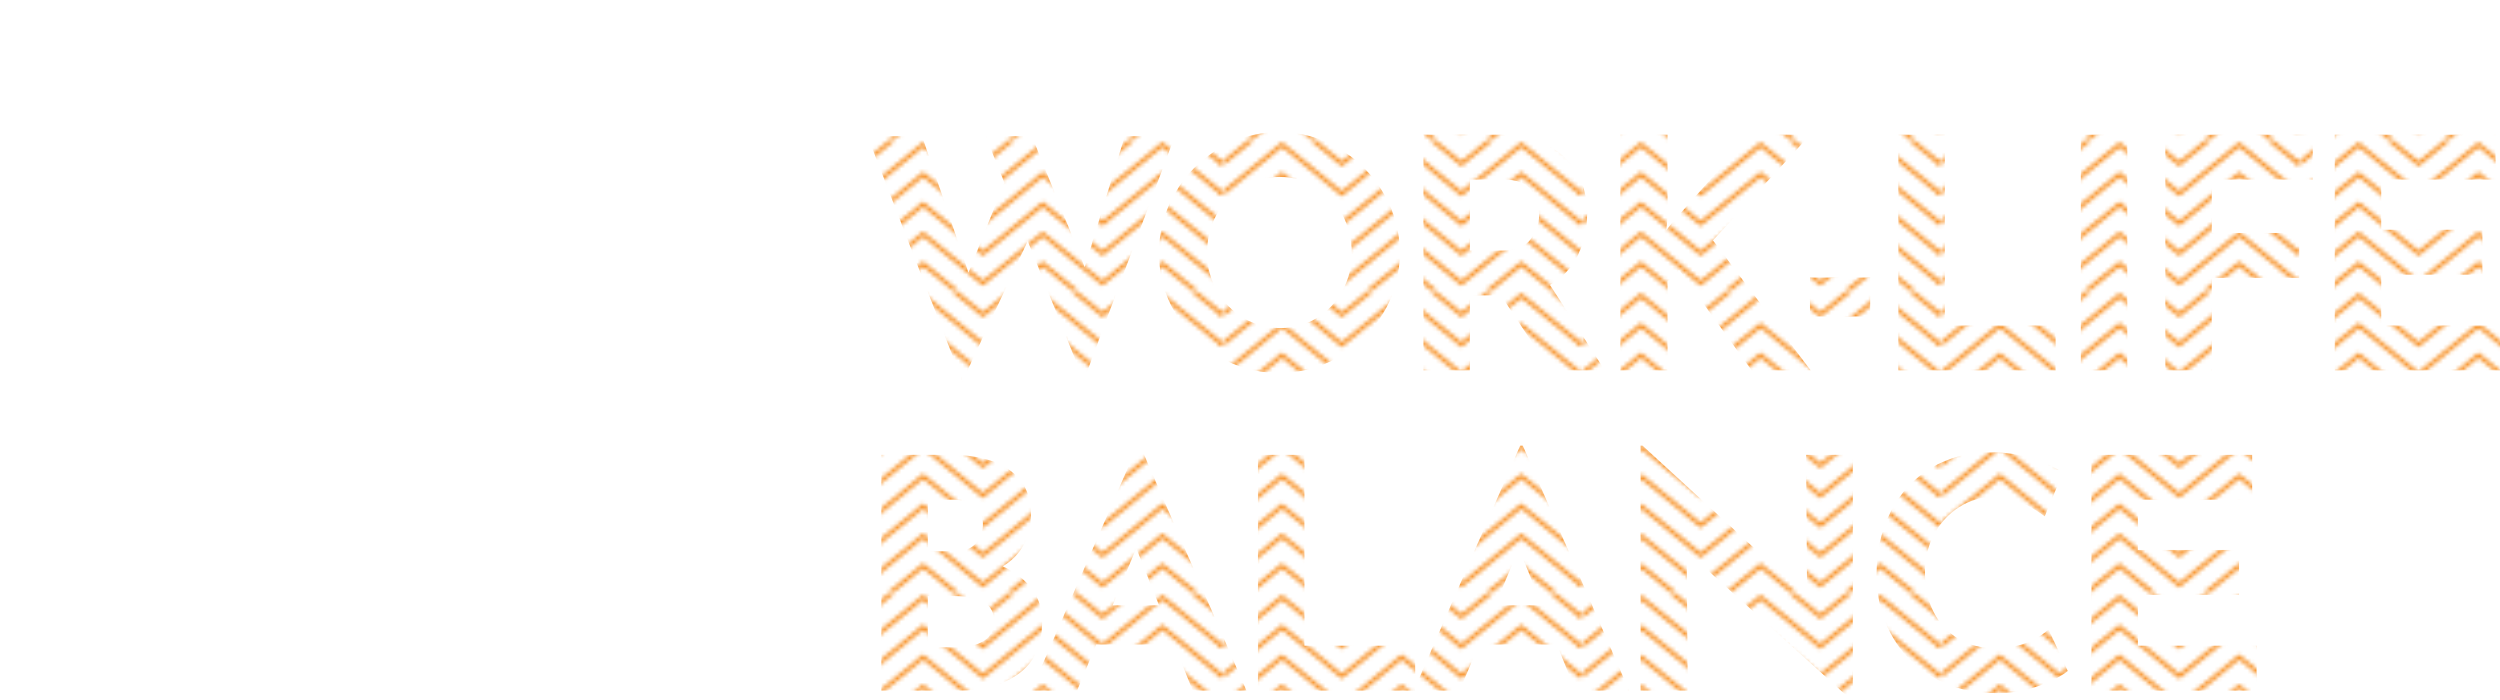 <?xml version="1.0" encoding="UTF-8"?><svg id="b" xmlns="http://www.w3.org/2000/svg" xmlns:xlink="http://www.w3.org/1999/xlink" viewBox="0 0 327.922 91.838"><defs><style>.h,.i{fill:none;}.j{fill:url(#f);}.k{fill:url(#e);}.l{fill:url(#d);}.m{fill:url(#c);}.i{stroke:#f78f22;stroke-miterlimit:10;}.n{fill:#fff;}</style><pattern id="c" x="0" y="0" width="87.48" height="36.56" patternTransform="translate(-4594.308 -397.064) scale(.535)" patternUnits="userSpaceOnUse" viewBox="0 0 87.48 36.56"><rect class="h" y="0" width="87.48" height="36.56"/><rect class="h" y="0" width="87.48" height="36.56"/><polyline class="i" points="86.65 5.33 101.32 -6.67 115.98 5.33 130.64 -6.67 145.31 5.33 159.98 -6.67 174.65 5.33"/><polyline class="i" points="-.83 5.33 13.83 -6.67 28.49 5.33 43.16 -6.67 57.82 5.33 72.49 -6.67 87.17 5.33"/><polyline class="i" points="86.65 12.64 101.32 .64 115.98 12.64 130.64 .64 145.31 12.64 159.98 .64 174.65 12.64"/><polyline class="i" points="-.83 12.64 13.83 .64 28.49 12.64 43.16 .64 57.82 12.64 72.49 .64 87.17 12.64"/><polyline class="i" points="86.65 19.95 101.32 7.95 115.98 19.95 130.64 7.95 145.31 19.95 159.98 7.95 174.65 19.95"/><polyline class="i" points="-.83 19.95 13.83 7.95 28.49 19.95 43.16 7.95 57.82 19.95 72.49 7.95 87.17 19.95"/><polyline class="i" points="86.65 27.27 101.32 15.27 115.98 27.27 130.64 15.27 145.31 27.27 159.98 15.27 174.65 27.27"/><polyline class="i" points="-.83 27.27 13.83 15.27 28.49 27.27 43.16 15.27 57.82 27.27 72.49 15.27 87.17 27.27"/><polyline class="i" points="86.65 34.58 101.32 22.58 115.98 34.58 130.64 22.58 145.31 34.58 159.98 22.58 174.65 34.58"/><polyline class="i" points="-.83 34.58 13.83 22.58 28.49 34.58 43.16 22.58 57.82 34.58 72.49 22.58 87.17 34.58"/><polyline class="i" points="86.65 41.89 101.32 29.89 115.98 41.89 130.64 29.89 145.31 41.89 159.98 29.89 174.65 41.89"/><polyline class="i" points="-.83 41.89 13.83 29.89 28.49 41.89 43.16 29.89 57.82 41.89 72.49 29.89 87.17 41.89"/></pattern><pattern id="d" x="0" y="0" width="87.48" height="36.56" patternTransform="translate(-10490.463 1037.54) scale(.22 -.22)" patternUnits="userSpaceOnUse" viewBox="0 0 87.48 36.56"><rect class="h" y="0" width="87.48" height="36.56"/><rect class="h" y="0" width="87.48" height="36.56"/><polyline class="i" points="86.65 5.33 101.32 -6.67 115.98 5.33 130.64 -6.67 145.31 5.33 159.98 -6.67 174.65 5.33"/><polyline class="i" points="-.83 5.33 13.83 -6.67 28.49 5.33 43.16 -6.67 57.82 5.33 72.49 -6.67 87.17 5.33"/><polyline class="i" points="86.65 12.64 101.32 .64 115.98 12.64 130.64 .64 145.31 12.64 159.98 .64 174.65 12.64"/><polyline class="i" points="-.83 12.64 13.83 .64 28.49 12.64 43.16 .64 57.82 12.64 72.49 .64 87.17 12.64"/><polyline class="i" points="86.65 19.95 101.32 7.95 115.98 19.95 130.64 7.95 145.31 19.95 159.98 7.95 174.65 19.95"/><polyline class="i" points="-.83 19.95 13.83 7.95 28.49 19.95 43.16 7.95 57.82 19.95 72.49 7.95 87.17 19.95"/><polyline class="i" points="86.65 27.27 101.32 15.27 115.98 27.27 130.64 15.27 145.31 27.27 159.98 15.27 174.65 27.27"/><polyline class="i" points="-.83 27.27 13.83 15.27 28.49 27.27 43.16 15.27 57.82 27.27 72.49 15.27 87.17 27.27"/><polyline class="i" points="86.65 34.58 101.32 22.58 115.98 34.58 130.64 22.58 145.31 34.58 159.98 22.58 174.65 34.58"/><polyline class="i" points="-.83 34.58 13.83 22.58 28.49 34.58 43.16 22.58 57.82 34.58 72.49 22.58 87.17 34.58"/><polyline class="i" points="86.65 41.89 101.32 29.89 115.98 41.89 130.64 29.89 145.31 41.89 159.98 29.89 174.65 41.89"/><polyline class="i" points="-.83 41.89 13.83 29.89 28.49 41.89 43.16 29.89 57.82 41.89 72.49 29.89 87.17 41.89"/></pattern><pattern id="e" patternTransform="translate(-10491.581 1038.862) scale(.22 -.22)" xlink:href="#d"/><pattern id="f" patternTransform="translate(-10491.581 1038.862) scale(.22 -.22)" xlink:href="#d"/></defs><path class="n" d="M142.157,49.922l-7.35-18.312-8.568,18.396-12.432-32.13h7.14l6.09,17.892,4.704-11.802-2.436-6.09h6.048l6.93,17.178,5.25-17.178h6.552l-11.928,32.046Z"/><path class="n" d="M154.149,25.31c1.414-2.436,3.332-4.375,5.754-5.817,2.421-1.442,5.046-2.163,7.875-2.163,2.828,0,5.453.721,7.875,2.163,2.421,1.442,4.354,3.381,5.796,5.817,1.442,2.436,2.163,5.054,2.163,7.854,0,2.856-.721,5.488-2.163,7.896-1.442,2.408-3.375,4.319-5.796,5.733-2.422,1.414-5.047,2.121-7.875,2.121-2.856,0-5.488-.707-7.896-2.121-2.409-1.414-4.319-3.325-5.733-5.733-1.415-2.408-2.121-5.04-2.121-7.896,0-2.8.707-5.418,2.121-7.854ZM159.609,38.12c.854,1.512,2.016,2.709,3.486,3.591s3.101,1.323,4.893,1.323c1.736,0,3.318-.441,4.746-1.323,1.428-.882,2.547-2.072,3.36-3.57.812-1.498,1.218-3.157,1.218-4.977,0-1.848-.42-3.528-1.26-5.04-.84-1.512-1.981-2.709-3.423-3.591-1.442-.882-3.045-1.323-4.809-1.323-1.764,0-3.367.441-4.809,1.323-1.442.882-2.583,2.079-3.423,3.591-.84,1.512-1.26,3.192-1.26,5.04,0,1.792.427,3.444,1.281,4.956Z"/><path class="n" d="M203.393,48.578l-6.51-9.828h-4.074v9.828h-6.09v-30.912h9.366c3.836,0,6.811.931,8.925,2.793,2.114,1.862,3.171,4.403,3.171,7.623,0,1.904-.399,3.689-1.197,5.355-.798,1.666-2.023,2.975-3.675,3.927l7.182,11.214h-7.098ZM192.809,32.87h4.326c1.652,0,2.856-.483,3.612-1.449s1.134-2.009,1.134-3.129c0-1.12-.322-2.191-.966-3.213-.645-1.022-1.89-1.533-3.738-1.533h-4.368v9.324Z"/><path class="n" d="M218.555,30.224l.924-1.176,10.08-11.382h7.896l-12.768,13.86,12.81,17.052h-7.728l-9.534-13.188-1.512,1.512v11.676h-6.174v-30.912h6.174v11.004l-.168,1.554Z"/><path class="n" d="M245.308,36.398v5.124h-7.896v-5.124h7.896Z"/><path class="n" d="M255.094,17.666v25.032h14.532v5.88h-20.622v-30.912h6.09Z"/><path class="n" d="M279.034,17.666v30.912h-6.09v-30.912h6.09Z"/><path class="n" d="M303.352,17.666v5.88h-13.23v7.014h11.466v5.88h-11.466v12.138h-6.09v-30.912h19.32Z"/><path class="n" d="M327.334,17.666v5.88h-14.994v6.594h13.272v5.88h-13.272v6.678h15.582v5.88h-21.672v-30.912h21.084Z"/><path class="n" d="M135.333,77.243c.91,1.218,1.365,2.625,1.365,4.221,0,3.136-1.029,5.439-3.087,6.909-2.058,1.47-4.627,2.205-7.707,2.205h-10.29v-30.912h9.072c3.276,0,5.852.665,7.728,1.995,1.875,1.33,2.814,3.255,2.814,5.775,0,1.54-.322,2.891-.966,4.053-.645,1.162-1.554,2.093-2.73,2.793,1.624.756,2.891,1.743,3.801,2.961ZM121.704,72.308h3.696c1.12,0,1.988-.343,2.604-1.029.616-.686.924-1.533.924-2.541,0-1.036-.351-1.827-1.05-2.373-.7-.546-1.666-.819-2.898-.819h-3.276v6.762ZM129.075,84.047c.882-.574,1.323-1.435,1.323-2.583,0-2.184-1.736-3.276-5.208-3.276h-3.486v6.72h3.906c1.428,0,2.583-.287,3.465-.861Z"/><path class="n" d="M154.043,84.53h-10.248l-2.52,6.048h-6.006l13.944-32.13h.336l13.944,32.13h-7.056l-2.394-6.048ZM152.028,79.406l-2.982-7.518-3.108,7.518h6.09Z"/><path class="n" d="M171.095,59.666v25.032h14.532v5.88h-20.622v-30.912h6.09Z"/><path class="n" d="M204.233,84.53h-10.248l-2.52,6.048h-6.006l13.944-32.13h.336l13.944,32.13h-7.056l-2.394-6.048ZM202.218,79.406l-2.982-7.518-3.108,7.518h6.09Z"/><path class="n" d="M243.041,59.666v32.172h-.168l-21.63-19.53.126,18.27h-6.174v-32.13h.252l21.588,19.824-.126-18.606h6.132Z"/><path class="n" d="M267.485,89.948c-1.708.644-3.57.966-5.586.966-3.22,0-6.021-.7-8.4-2.1-2.38-1.4-4.2-3.283-5.46-5.649-1.26-2.366-1.89-4.963-1.89-7.791,0-3.108.63-5.88,1.89-8.316,1.26-2.436,3.024-4.333,5.292-5.691,2.268-1.358,4.886-2.037,7.854-2.037,1.875,0,3.612.252,5.208.756,1.596.504,2.996,1.134,4.2,1.89l-2.394,5.754c-2.212-1.68-4.48-2.52-6.804-2.52-1.569,0-3.039.434-4.41,1.302-1.372.868-2.464,2.052-3.276,3.549-.812,1.498-1.218,3.157-1.218,4.977,0,1.988.378,3.731,1.134,5.229.756,1.498,1.833,2.667,3.234,3.507,1.4.84,3.038,1.26,4.914,1.26,1.512,0,2.87-.245,4.074-.735,1.204-.49,2.156-1.071,2.856-1.743l2.52,5.46c-.784.644-2.03,1.288-3.738,1.932Z"/><path class="n" d="M295.415,59.666v5.88h-14.994v6.594h13.272v5.88h-13.272v6.678h15.582v5.88h-21.672v-30.912h21.084Z"/><path class="m" d="M142.157,49.922l-7.35-18.312-8.568,18.396-12.432-32.13h7.14l6.09,17.892,4.704-11.802-2.436-6.09h6.048l6.93,17.178,5.25-17.178h6.552l-11.928,32.046Z"/><path class="m" d="M154.149,25.31c1.414-2.436,3.332-4.375,5.754-5.817,2.421-1.442,5.046-2.163,7.875-2.163,2.828,0,5.453.721,7.875,2.163,2.421,1.442,4.354,3.381,5.796,5.817,1.442,2.436,2.163,5.054,2.163,7.854,0,2.856-.721,5.488-2.163,7.896-1.442,2.408-3.375,4.319-5.796,5.733-2.422,1.414-5.047,2.121-7.875,2.121-2.856,0-5.488-.707-7.896-2.121-2.409-1.414-4.319-3.325-5.733-5.733-1.415-2.408-2.121-5.04-2.121-7.896,0-2.8.707-5.418,2.121-7.854ZM159.609,38.12c.854,1.512,2.016,2.709,3.486,3.591s3.101,1.323,4.893,1.323c1.736,0,3.318-.441,4.746-1.323,1.428-.882,2.547-2.072,3.36-3.57.812-1.498,1.218-3.157,1.218-4.977,0-1.848-.42-3.528-1.26-5.04-.84-1.512-1.981-2.709-3.423-3.591-1.442-.882-3.045-1.323-4.809-1.323-1.764,0-3.367.441-4.809,1.323-1.442.882-2.583,2.079-3.423,3.591-.84,1.512-1.26,3.192-1.26,5.04,0,1.792.427,3.444,1.281,4.956Z"/><path class="m" d="M203.393,48.578l-6.51-9.828h-4.074v9.828h-6.09v-30.912h9.366c3.836,0,6.811.931,8.925,2.793,2.114,1.862,3.171,4.403,3.171,7.623,0,1.904-.399,3.689-1.197,5.355-.798,1.666-2.023,2.975-3.675,3.927l7.182,11.214h-7.098ZM192.809,32.87h4.326c1.652,0,2.856-.483,3.612-1.449s1.134-2.009,1.134-3.129c0-1.12-.322-2.191-.966-3.213-.645-1.022-1.89-1.533-3.738-1.533h-4.368v9.324Z"/><path class="m" d="M218.555,30.224l.924-1.176,10.08-11.382h7.896l-12.768,13.86,12.81,17.052h-7.728l-9.534-13.188-1.512,1.512v11.676h-6.174v-30.912h6.174v11.004l-.168,1.554Z"/><path class="m" d="M245.308,36.398v5.124h-7.896v-5.124h7.896Z"/><path class="m" d="M255.094,17.666v25.032h14.532v5.88h-20.622v-30.912h6.09Z"/><path class="m" d="M279.034,17.666v30.912h-6.09v-30.912h6.09Z"/><path class="m" d="M303.352,17.666v5.88h-13.23v7.014h11.466v5.88h-11.466v12.138h-6.09v-30.912h19.32Z"/><path class="m" d="M327.334,17.666v5.88h-14.994v6.594h13.272v5.88h-13.272v6.678h15.582v5.88h-21.672v-30.912h21.084Z"/><path class="m" d="M135.333,77.243c.91,1.218,1.365,2.625,1.365,4.221,0,3.136-1.029,5.439-3.087,6.909-2.058,1.47-4.627,2.205-7.707,2.205h-10.29v-30.912h9.072c3.276,0,5.852.665,7.728,1.995,1.875,1.33,2.814,3.255,2.814,5.775,0,1.54-.322,2.891-.966,4.053-.645,1.162-1.554,2.093-2.73,2.793,1.624.756,2.891,1.743,3.801,2.961ZM121.704,72.308h3.696c1.12,0,1.988-.343,2.604-1.029.616-.686.924-1.533.924-2.541,0-1.036-.351-1.827-1.05-2.373-.7-.546-1.666-.819-2.898-.819h-3.276v6.762ZM129.075,84.047c.882-.574,1.323-1.435,1.323-2.583,0-2.184-1.736-3.276-5.208-3.276h-3.486v6.72h3.906c1.428,0,2.583-.287,3.465-.861Z"/><path class="m" d="M154.043,84.53h-10.248l-2.52,6.048h-6.006l13.944-32.13h.336l13.944,32.13h-7.056l-2.394-6.048ZM152.028,79.406l-2.982-7.518-3.108,7.518h6.09Z"/><path class="m" d="M171.095,59.666v25.032h14.532v5.88h-20.622v-30.912h6.09Z"/><path class="m" d="M204.233,84.53h-10.248l-2.52,6.048h-6.006l13.944-32.13h.336l13.944,32.13h-7.056l-2.394-6.048ZM202.218,79.406l-2.982-7.518-3.108,7.518h6.09Z"/><path class="m" d="M243.041,59.666v32.172h-.168l-21.63-19.53.126,18.27h-6.174v-32.13h.252l21.588,19.824-.126-18.606h6.132Z"/><path class="m" d="M267.485,89.948c-1.708.644-3.57.966-5.586.966-3.22,0-6.021-.7-8.4-2.1-2.38-1.4-4.2-3.283-5.46-5.649-1.26-2.366-1.89-4.963-1.89-7.791,0-3.108.63-5.88,1.89-8.316,1.26-2.436,3.024-4.333,5.292-5.691,2.268-1.358,4.886-2.037,7.854-2.037,1.875,0,3.612.252,5.208.756,1.596.504,2.996,1.134,4.2,1.89l-2.394,5.754c-2.212-1.68-4.48-2.52-6.804-2.52-1.569,0-3.039.434-4.41,1.302-1.372.868-2.464,2.052-3.276,3.549-.812,1.498-1.218,3.157-1.218,4.977,0,1.988.378,3.731,1.134,5.229.756,1.498,1.833,2.667,3.234,3.507,1.4.84,3.038,1.26,4.914,1.26,1.512,0,2.87-.245,4.074-.735,1.204-.49,2.156-1.071,2.856-1.743l2.52,5.46c-.784.644-2.03,1.288-3.738,1.932Z"/><path class="m" d="M295.415,59.666v5.88h-14.994v6.594h13.272v5.88h-13.272v6.678h15.582v5.88h-21.672v-30.912h21.084Z"/><path class="n" d="M114.314,6.722h-.957v-.847h1.056l.22-1.683h-1.034v-.847h1.122l.286-2.2h.77l-.264,2.2h1.518l.286-2.2h.781l-.274,2.2h.99v.847h-1.089l-.209,1.683h1.057v.847h-1.155l-.297,2.464h-.792l.297-2.464h-1.519l-.308,2.464h-.781l.297-2.464ZM116.723,5.875l.209-1.683h-1.529l-.209,1.683h1.529Z"/><path class="n" d="M133.059,2.464s-.011.33-.011.44c-.099,4.632-.165,6.172-.462,6.623-.198.286-.385.374-.683.429-.275.033-.671.044-1.078.022-.021-.253-.11-.638-.253-.891.396.022.726.033.902.033.143,0,.231-.033.319-.176.209-.297.297-1.661.374-5.589h-.803v.264c0,2.101-.209,4.698-1.727,6.48-.165-.165-.506-.418-.737-.539.055-.066.121-.143.176-.209-1.254.143-2.497.286-3.455.385l-.143-.858c.506-.033,1.122-.088,1.805-.143v-.814h-1.552v-.759h1.552v-.627h-1.529v-3.213h1.529v-.605h-1.65v-.77h1.65v-.55c-.506.055-1.013.088-1.485.121-.033-.198-.11-.451-.188-.638-.165.473-.341.957-.539,1.419v7.767h-.924v-5.908c-.253.451-.528.858-.814,1.21-.065-.253-.33-.825-.473-1.078.836-1.056,1.595-2.662,2.035-4.28l.913.242c-.055.176-.11.363-.176.55,1.254-.121,2.739-.297,3.642-.517l.528.737c-.484.11-1.045.209-1.65.275v.649h1.672v.517h.66V0h.88v2.464h1.694ZM126.448,4.61h.902v-.638h-.902v.638ZM126.448,5.886h.902v-.671h-.902v.671ZM129.022,4.61v-.638h-.957v.638h.957ZM129.022,5.886v-.671h-.957v.671h.957ZM130.485,3.355h-.704v-.638h-1.628v.605h1.584v3.213h-1.584v.627h1.606v.759h-1.606v.737c.473-.044.957-.088,1.441-.132.792-1.54.891-3.399.891-4.896v-.275Z"/><path class="n" d="M139.329.451l1.177-.132c.044.407.132.825.231,1.243.77-.099,1.518-.264,2.222-.495l.143,1.001c-.616.176-1.364.33-2.112.429.077.231.143.451.22.649.066.187.143.385.22.594.902-.11,1.628-.297,2.156-.462l.176,1.034c-.528.132-1.177.264-1.903.363.209.429.44.836.682,1.199.132.198.275.352.451.517l-.55.814c-.616-.143-1.716-.264-2.486-.341l.088-.836c.528.055,1.188.121,1.529.154-.286-.451-.539-.924-.748-1.386-1.342.11-3.135.11-4.818,0l-.055-1.023c1.65.165,3.223.165,4.466.066-.065-.165-.132-.33-.187-.484-.1-.286-.176-.539-.253-.77-1.056.055-2.376.044-3.751-.088l-.066-1.001c1.309.143,2.508.198,3.542.143-.011-.033-.022-.066-.033-.099-.099-.352-.209-.726-.341-1.089ZM137.304,7.448c0,.869.792,1.276,2.398,1.276,1.034,0,1.893-.077,2.685-.242l-.055,1.111c-.77.121-1.694.198-2.619.198-2.178,0-3.454-.649-3.477-2.134-.011-.66.209-1.155.462-1.65l1.078.209c-.264.374-.473.759-.473,1.232Z"/><path class="n" d="M149.009,1.936c.187.352.385.748.594,1.166,1.32-.583,2.74-1.144,3.884-1.144,1.595,0,2.574.946,2.574,2.178,0,1.386-.924,2.354-2.618,2.354-.616,0-1.254-.154-1.672-.308l.033-1.1c.451.209,1.001.374,1.541.374,1.045,0,1.584-.572,1.584-1.364,0-.616-.506-1.144-1.475-1.144-.913,0-2.2.495-3.433,1.056.132.275.253.55.374.814.562,1.298,1.32,3.466,1.694,4.698l-1.199.308c-.341-1.342-.88-3.146-1.485-4.533-.121-.275-.242-.55-.363-.825-.825.407-1.562.792-2.047,1.012l-.528-1.111c.374-.099.803-.242.99-.33.363-.143.748-.308,1.166-.495-.198-.407-.385-.781-.561-1.089-.143-.242-.396-.616-.583-.858l1.122-.451c.088.187.297.594.407.792ZM150.285.748l.803-.572c.374.297,1.199,1.001,1.595,1.408l-.803.616c-.407-.418-1.133-1.111-1.595-1.452Z"/><path class="n" d="M164.541,1.21c-.011.132-.011.33-.011.55h3.3l-.022,1.034c-.649-.033-1.694-.055-3.29-.055.011.594.011,1.232.011,1.727.253.396.385.902.385,1.463,0,1.463-.781,3.19-3.389,3.95l-.935-.924c1.298-.286,2.31-.77,2.838-1.617-.22.11-.484.165-.77.165-.892,0-1.849-.66-1.849-1.914,0-1.155.936-1.98,2.046-1.98.22,0,.429.022.616.077,0-.286-.011-.616-.011-.935-1.672.022-3.477.088-4.841.176l-.033-1.056c1.243-.022,3.29-.077,4.863-.099-.011-.242-.011-.429-.022-.561-.033-.352-.065-.693-.088-.803h1.266c-.033.143-.066.649-.066.803ZM162.846,6.546c.572,0,1.001-.451.858-1.485-.176-.363-.495-.528-.858-.528-.506,0-1.001.374-1.001,1.034,0,.605.473.979,1.001.979Z"/><path class="n" d="M174.606.451l1.188-.143c.088.561.275,1.221.474,1.815.803-.11,1.65-.286,2.376-.528l.132,1.1c-.627.176-1.419.319-2.145.429.341.781.781,1.551,1.133,2.046.165.242.341.451.528.649l-.55.792c-.572-.132-1.925-.264-2.772-.33l.077-.913c.583.044,1.364.11,1.738.154-.385-.594-.847-1.441-1.199-2.288-1.32.11-2.86.11-4.664-.033l-.022-1.111c1.64.198,3.113.231,4.302.143-.11-.341-.209-.627-.286-.847-.077-.242-.187-.605-.308-.935ZM172.296,7.217c0,.99.891,1.419,2.475,1.43,1.155.011,2.112-.11,2.882-.264l-.055,1.1c-.66.121-1.617.253-2.894.242-2.156-.011-3.521-.814-3.521-2.343,0-.638.209-1.232.55-1.925l1.089.242c-.341.528-.528,1.012-.528,1.518Z"/><path class="n" d="M0,46.522h7.21v2.01H2.08v2.25h4.54v2.01H2.08v2.28h5.33v2.01H0v-10.57.01Z"/><path class="n" d="M18.17,57.522l-8.01-7.24.62.34.04,6.46h-2.11v-10.99h.09l7.84,7.21-.46-.2-.04-6.59h2.1v11h-.06l-.01.01Z"/><path class="n" d="M21.69,46.522l3.09,7.61-1.21-.24,2.8-7.37h2.47l-4.83,11.06-4.83-11.06h2.51Z"/><path class="n" d="M29.8,46.522h2.08v10.57h-2.08v-10.57Z"/><path class="n" d="M36.95,46.522c.66,0,1.25.08,1.77.25s.95.41,1.3.72.62.68.8,1.12.27.93.27,1.47c0,.43-.06.86-.19,1.29-.13.43-.34.82-.63,1.18-.29.35-.68.64-1.16.85-.48.22-1.07.32-1.78.32h-1.49v3.36h-2.08v-10.57h3.2l-.01.01ZM37.31,51.722c.32,0,.58-.05.79-.16s.38-.24.5-.4.21-.33.26-.51c.05-.18.08-.34.08-.5,0-.11-.02-.26-.05-.44s-.1-.36-.21-.54-.27-.33-.48-.46c-.22-.12-.51-.19-.87-.19h-1.49v3.19h1.48l-.01.01ZM39.26,53.012l2.61,4.08h-2.43l-2.67-4.02,2.48-.06h.01Z"/><path class="n" d="M42.09,51.822c0-.73.14-1.42.42-2.07s.66-1.23,1.16-1.73c.49-.5,1.06-.9,1.72-1.18.65-.29,1.35-.43,2.1-.43s1.43.14,2.08.43,1.23.68,1.73,1.18.9,1.08,1.18,1.73c.28.65.42,1.34.42,2.07s-.14,1.45-.42,2.1c-.28.65-.67,1.22-1.18,1.72-.5.49-1.08.88-1.73,1.16-.65.28-1.35.42-2.08.42s-1.45-.14-2.1-.42c-.65-.28-1.22-.66-1.72-1.16-.49-.49-.88-1.06-1.16-1.72-.28-.65-.42-1.35-.42-2.1ZM44.24,51.822c0,.47.08.91.25,1.31.17.41.4.77.7,1.08s.65.55,1.05.73c.4.17.83.26,1.3.26s.87-.09,1.26-.26.73-.41,1.01-.73c.29-.31.51-.67.67-1.08.16-.41.24-.84.24-1.31s-.08-.92-.25-1.34c-.17-.41-.4-.77-.69-1.08-.29-.31-.63-.55-1.03-.73-.39-.17-.82-.26-1.28-.26s-.89.09-1.28.26-.74.41-1.03.73c-.3.31-.53.67-.69,1.08-.16.41-.24.86-.24,1.34h.01Z"/><path class="n" d="M63.57,57.522l-8.01-7.24.62.34.04,6.46h-2.11v-10.99h.09l7.84,7.21-.46-.2-.04-6.59h2.1v11h-.06l-.01.01Z"/><path class="n" d="M65.5,57.092v-11h.01l5.87,8.33-.89-.2,5.86-8.13h.03v11h-2.08v-6.3l.13,1.08-3.58,5.08h-.03l-3.68-5.08.36-.99v6.22h-2.01l.01-.01Z"/><path class="n" d="M78.25,46.522h7.21v2.01h-5.13v2.25h4.54v2.01h-4.54v2.28h5.33v2.01h-7.41v-10.57.01Z"/><path class="n" d="M96.42,57.522l-8.01-7.24.62.34.04,6.46h-2.11v-10.99h.09l7.84,7.21-.46-.2-.04-6.59h2.1v11h-.06l-.01.01Z"/><path class="n" d="M97.62,46.522h7.12v2.01h-2.57v8.56h-2.08v-8.56h-2.47v-2.01Z"/><path class="l" d="M0,46.522h7.21v2.01H2.08v2.25h4.54v2.01H2.08v2.28h5.33v2.01H0v-10.57.01Z"/><path class="l" d="M18.17,57.522l-8.01-7.24.62.34.04,6.46h-2.11v-10.99h.09l7.84,7.21-.46-.2-.04-6.59h2.1v11h-.06l-.01.01Z"/><path class="l" d="M21.69,46.522l3.09,7.61-1.21-.24,2.8-7.37h2.47l-4.83,11.06-4.83-11.06h2.51Z"/><path class="l" d="M29.8,46.522h2.08v10.57h-2.08v-10.57Z"/><path class="k" d="M36.95,46.522c.66,0,1.25.08,1.77.25s.95.41,1.3.72.62.68.8,1.12.27.93.27,1.47c0,.43-.06.86-.19,1.29-.13.43-.34.82-.63,1.18-.29.35-.68.64-1.16.85-.48.22-1.07.32-1.78.32h-1.49v3.36h-2.08v-10.57h3.2l-.01.01ZM37.31,51.722c.32,0,.58-.05.79-.16s.38-.24.5-.4.21-.33.26-.51c.05-.18.08-.34.08-.5,0-.11-.02-.26-.05-.44s-.1-.36-.21-.54-.27-.33-.48-.46c-.22-.12-.51-.19-.87-.19h-1.49v3.19h1.48l-.01.01ZM39.26,53.012l2.61,4.08h-2.43l-2.67-4.02,2.48-.06h.01Z"/><path class="j" d="M42.09,51.822c0-.73.14-1.42.42-2.07s.66-1.23,1.16-1.73c.49-.5,1.06-.9,1.72-1.18.65-.29,1.35-.43,2.1-.43s1.43.14,2.08.43,1.23.68,1.73,1.18.9,1.08,1.18,1.73c.28.65.42,1.34.42,2.07s-.14,1.45-.42,2.1c-.28.65-.67,1.22-1.18,1.72-.5.49-1.08.88-1.73,1.16-.65.28-1.35.42-2.08.42s-1.45-.14-2.1-.42c-.65-.28-1.22-.66-1.72-1.16-.49-.49-.88-1.06-1.16-1.72-.28-.65-.42-1.35-.42-2.1ZM44.24,51.822c0,.47.08.91.25,1.31.17.41.4.77.7,1.08s.65.55,1.05.73c.4.17.83.26,1.3.26s.87-.09,1.26-.26.73-.41,1.01-.73c.29-.31.51-.67.67-1.08.16-.41.24-.84.24-1.31s-.08-.92-.25-1.34c-.17-.41-.4-.77-.69-1.08-.29-.31-.63-.55-1.03-.73-.39-.17-.82-.26-1.28-.26s-.89.09-1.28.26-.74.41-1.03.73c-.3.31-.53.67-.69,1.08-.16.41-.24.86-.24,1.34h.01Z"/><path class="l" d="M63.57,57.522l-8.01-7.24.62.34.04,6.46h-2.11v-10.99h.09l7.84,7.21-.46-.2-.04-6.59h2.1v11h-.06l-.01.01Z"/><path class="l" d="M65.5,57.092v-11h.01l5.87,8.33-.89-.2,5.86-8.13h.03v11h-2.08v-6.3l.13,1.08-3.58,5.08h-.03l-3.68-5.08.36-.99v6.22h-2.01l.01-.01Z"/><path class="l" d="M78.25,46.522h7.21v2.01h-5.13v2.25h4.54v2.01h-4.54v2.28h5.33v2.01h-7.41v-10.57.01Z"/><path class="l" d="M96.42,57.522l-8.01-7.24.62.34.04,6.46h-2.11v-10.99h.09l7.84,7.21-.46-.2-.04-6.59h2.1v11h-.06l-.01.01Z"/><path class="l" d="M97.62,46.522h7.12v2.01h-2.57v8.56h-2.08v-8.56h-2.47v-2.01Z"/></svg>